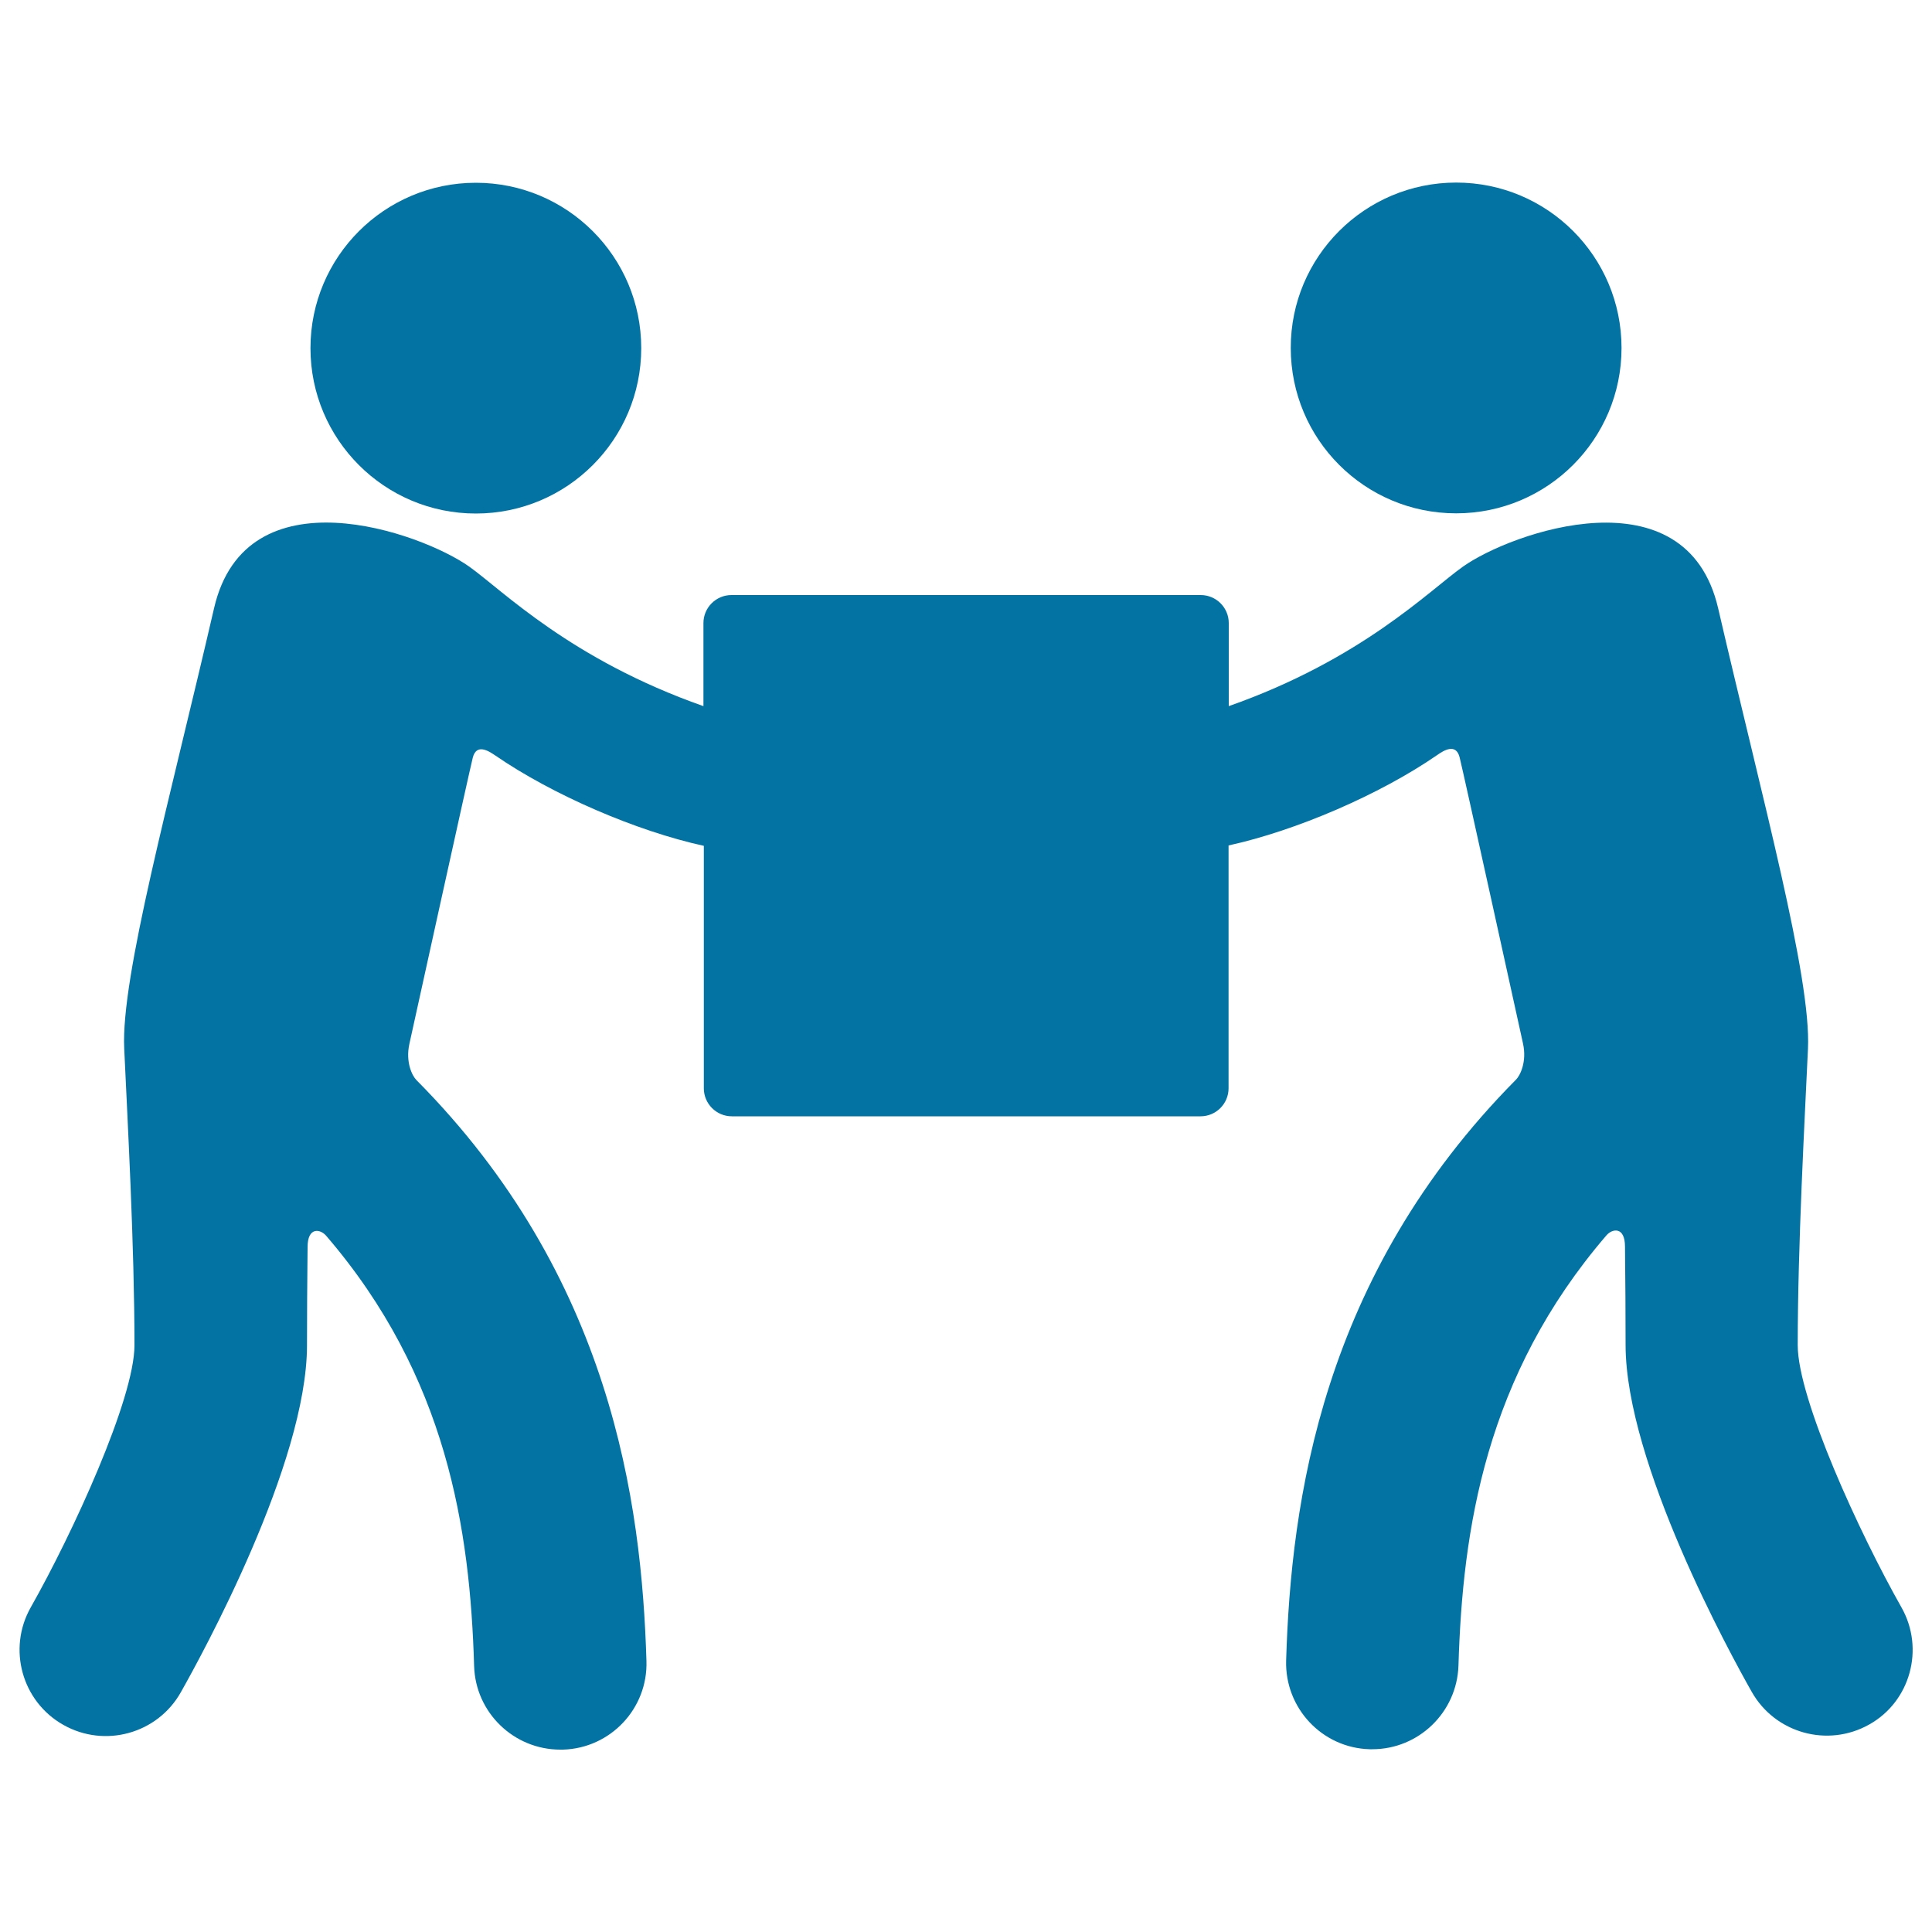 <svg xmlns="http://www.w3.org/2000/svg" viewBox="0 0 1000 1000" style="fill:#0273a2">
<title>Men Carrying A Box SVG icon</title>
<g><g id="icons_21_"><g><path d="M984.2,832c-21.7-38.3-53.7-108-53.7-135.7c0-51.8,3.6-116.3,5.3-153.5c1.7-37.2-23.5-128.6-46.5-228c-16.6-71.4-107.2-39.2-132.1-21.5c-17.6,12.5-52.4,48-121.2,72.2v-43c0-8-6.5-14.5-14.5-14.5H500H378.6c-8,0-14.5,6.5-14.5,14.5v43c-68.8-24.2-103.7-59.7-121.2-72.2c-24.9-17.7-115.6-50-132.1,21.5c-23,99.5-48.3,190.9-46.5,228c1.7,37.2,5.3,101.7,5.3,153.5c0,27.7-32,97.4-53.7,135.7c-12.1,21.4-4.6,48.7,16.9,60.8c21.4,12.1,48.7,4.6,60.8-16.9c10.9-19.3,65.3-118.4,65.3-179.6c0-14.8,0.1-32.7,0.3-50.8c0-10.6,6.6-9.4,9.6-5.9c62.7,72.9,74.5,152.3,76.6,222.7c0.7,24.2,20.6,43.3,44.6,43.3c0.5,0,0.9,0,1.4,0c24.6-0.7,44-21.3,43.2-45.9c-2.5-82.3-18.3-199.1-119.1-300.7c-2.1-2.1-5.7-9.2-3.6-18.7c1.8-8.1,30.9-140.6,32.8-148.1c1.9-7.5,8.1-3.6,11.6-1.2c29.8,20.5,73.2,39.2,108,46.8v125.5c0,8,6.5,14.5,14.5,14.5H500h121.4c8,0,14.5-6.5,14.5-14.5V437.6c34.8-7.6,78.3-26.3,108-46.8c3.4-2.4,9.7-6.3,11.6,1.2c1.9,7.5,31,139.9,32.8,148.1c2.1,9.5-1.5,16.6-3.6,18.7C684,660.4,668.2,777.2,665.7,859.5c-0.7,24.6,18.6,45.2,43.2,45.9c0.5,0,0.9,0,1.4,0c24,0,43.8-19.1,44.6-43.3c2.1-70.4,13.9-149.8,76.6-222.7c3-3.5,9.6-4.7,9.6,5.9c0.2,18.1,0.3,36,0.3,50.8c0,61.2,54.4,160.4,65.3,179.6c12.1,21.4,39.3,29,60.8,16.9C988.8,880.7,996.3,853.4,984.2,832z"/><path d="M753.7,94.5c47.3,0,85.6,38.3,85.6,85.6c0,47.3-38.3,85.6-85.6,85.6c-47.3,0-85.6-38.3-85.6-85.6C668,132.9,706.4,94.5,753.7,94.5z"/><circle cx="246.3" cy="180.2" r="85.6"/></g></g></g>
</svg>